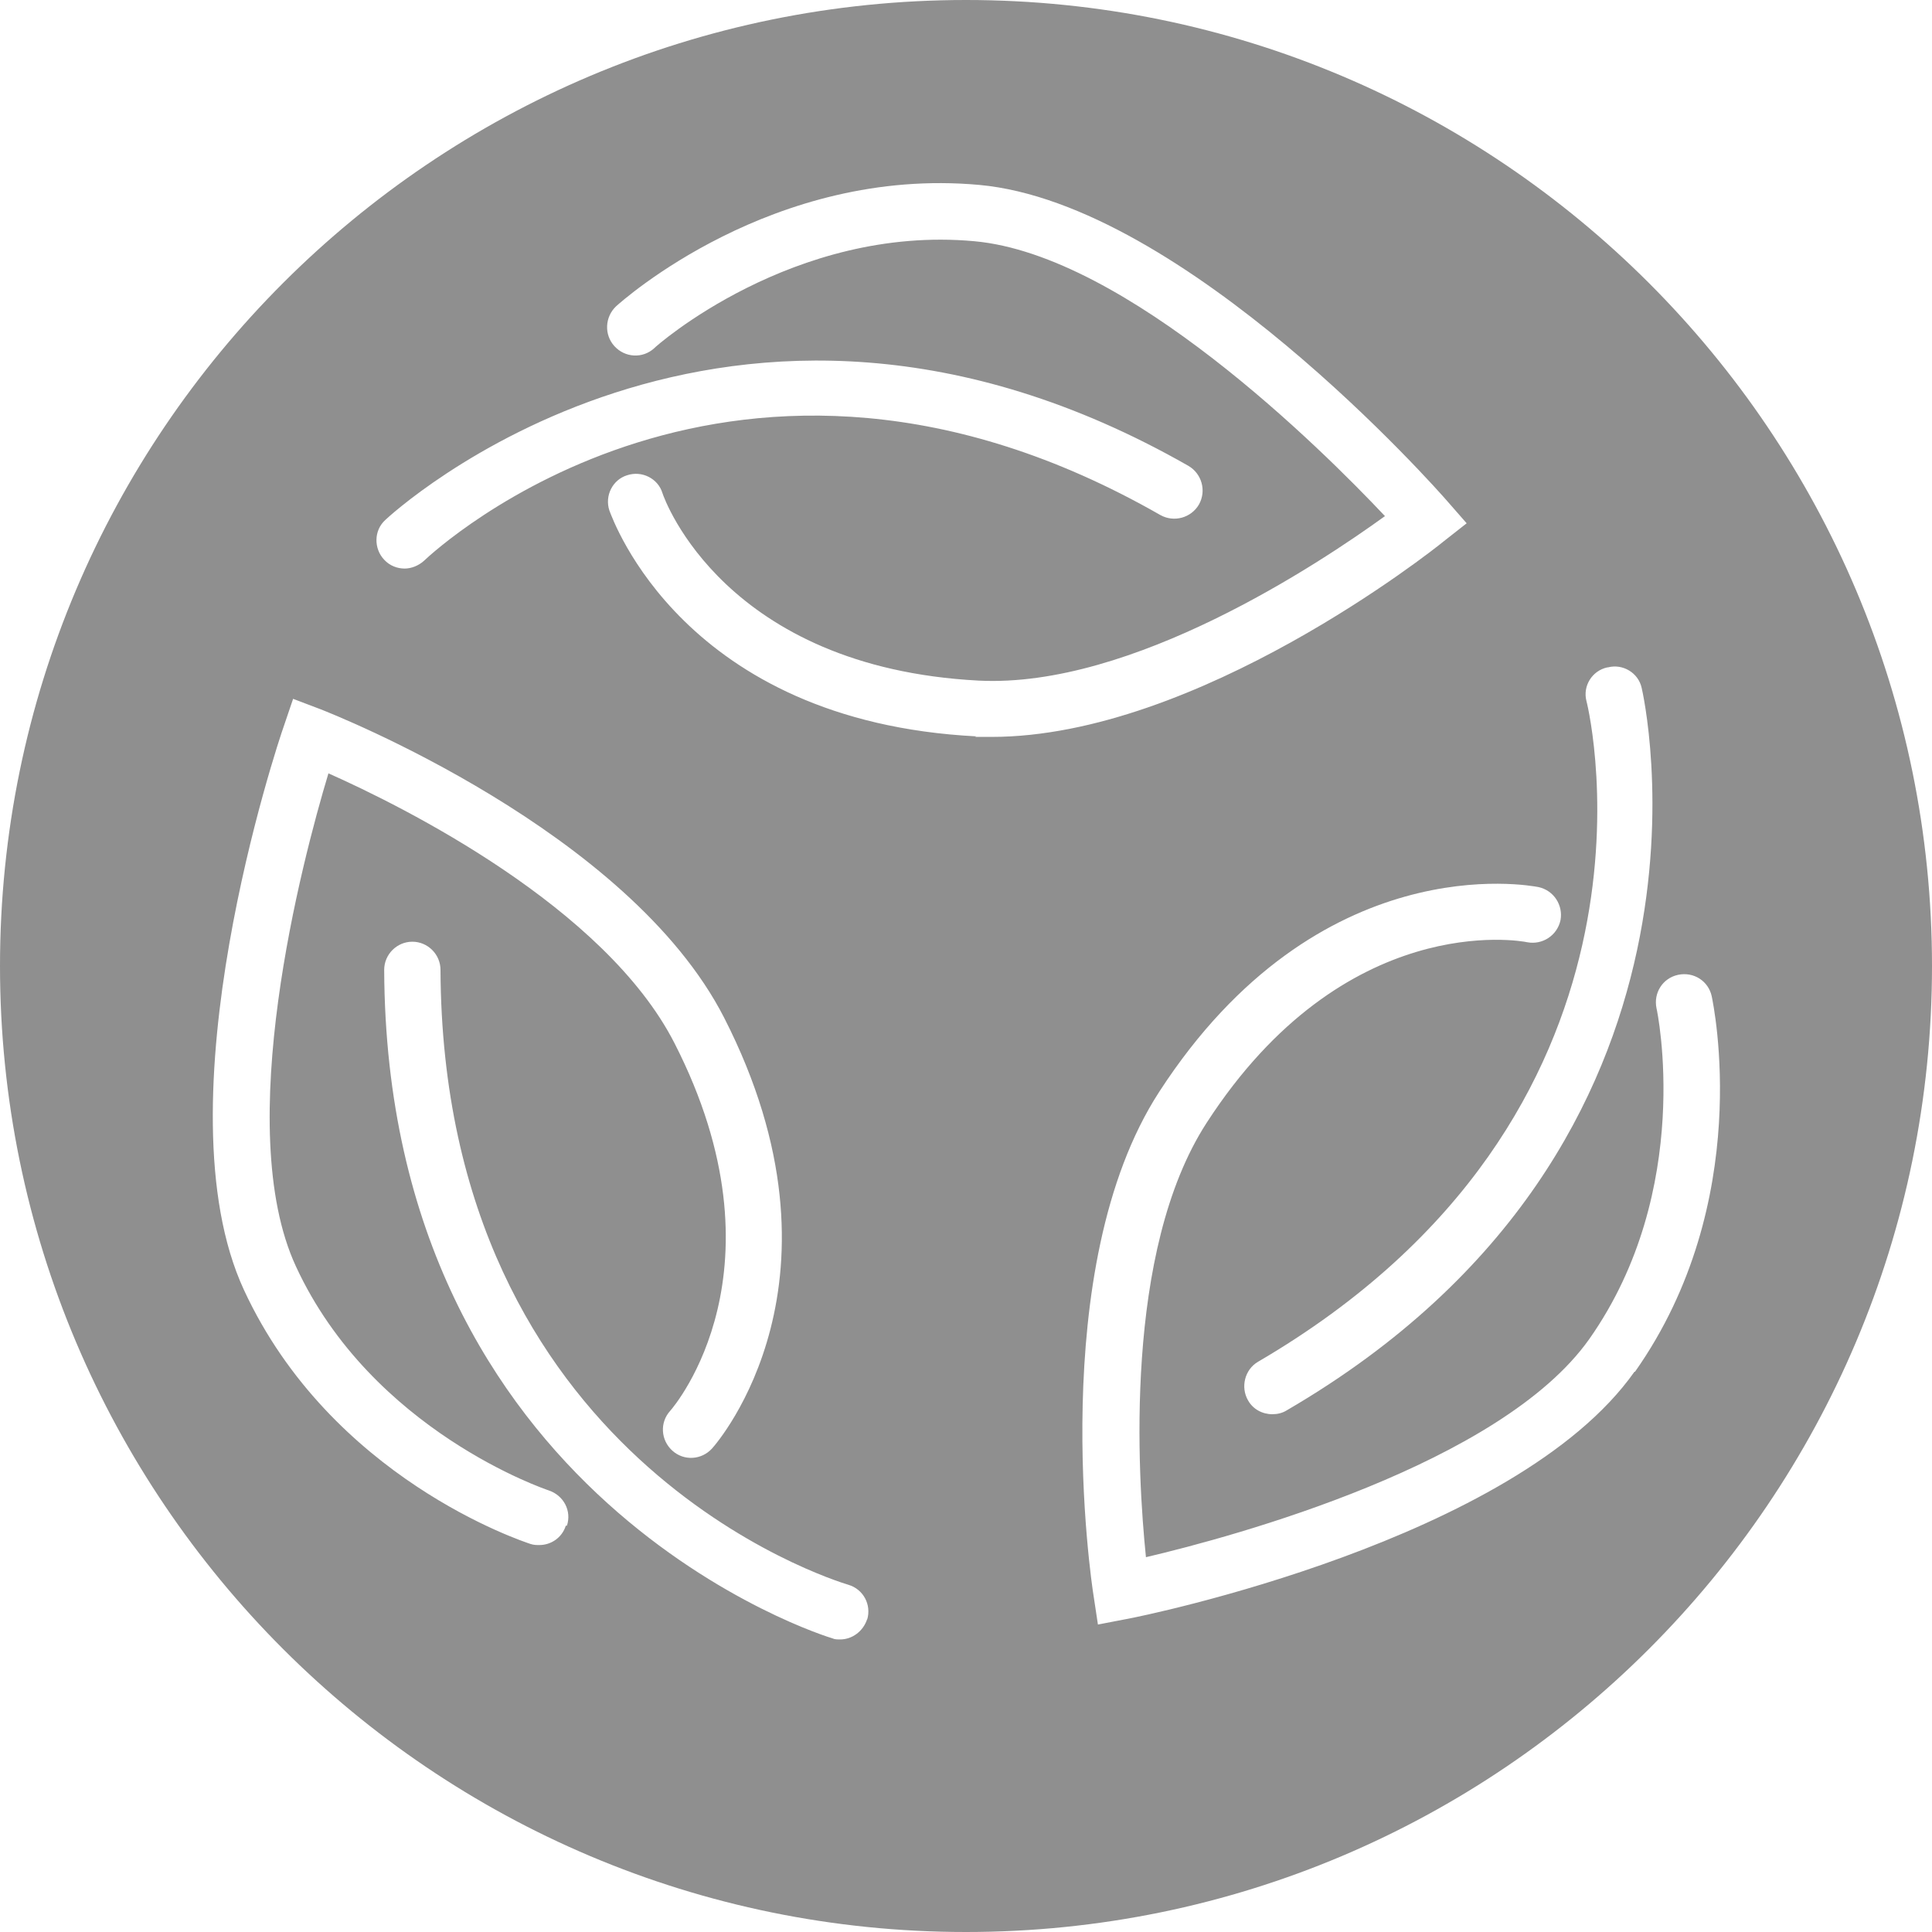 <?xml version="1.0" encoding="UTF-8"?>
<svg xmlns="http://www.w3.org/2000/svg" id="_Слой_2" data-name="Слой 2" viewBox="0 0 35 35">
  <defs>
    <style>
      .cls-1 {
        fill: #8f8f8f;
      }
    </style>
  </defs>
  <g id="_Слой_1-2" data-name="Слой 1">
    <path class="cls-1" d="M17.5,0C7.84,0,0,7.84,0,17.5s7.84,17.5,17.5,17.5,17.5-7.84,17.5-17.5S27.16,0,17.5,0Zm11.63,12.09c.27-.07,.55,.1,.61,.37,.02,.08,1.9,8.24-6.43,13.09-.08,.05-.17,.07-.26,.07-.18,0-.35-.09-.44-.25-.14-.24-.06-.56,.18-.7,7.65-4.47,6.03-11.67,5.95-11.97-.07-.27,.1-.55,.38-.61ZM6.98,9.42c.06-.06,6.18-5.76,14.55-.98,.24,.14,.33,.45,.19,.7-.14,.24-.45,.33-.7,.19-7.69-4.4-13.12,.62-13.34,.83-.1,.09-.23,.14-.35,.14-.13,0-.27-.05-.37-.16-.19-.2-.19-.53,.02-.72Zm3.27,18.22c-.07,.22-.27,.35-.48,.35-.05,0-.1,0-.16-.02-.15-.05-3.61-1.19-5.19-4.6-1.57-3.39,.62-9.93,.72-10.21l.17-.5,.5,.19c.23,.09,5.58,2.2,7.31,5.59,2.42,4.74-.11,7.68-.22,7.8-.19,.21-.51,.23-.72,.04-.21-.19-.23-.51-.04-.72,.09-.1,2.17-2.57,.08-6.66-1.26-2.47-4.92-4.29-6.27-4.89-.48,1.59-1.75,6.42-.59,8.93,1.38,2.99,4.55,4.05,4.58,4.06,.27,.09,.42,.37,.33,.64Zm5.46,1.69c-.07,.22-.27,.37-.49,.37-.05,0-.1,0-.14-.02-.08-.02-8.08-2.47-8.12-12.11,0-.28,.23-.51,.51-.51h0c.28,0,.51,.23,.51,.51,.04,8.86,7.09,11.05,7.39,11.14,.27,.08,.42,.36,.34,.63Zm1.98-15.99c-5.31-.27-6.59-3.94-6.65-4.09-.09-.27,.06-.56,.32-.64,.27-.09,.56,.06,.64,.32,.04,.13,1.14,3.16,5.73,3.4,2.78,.14,6.17-2.12,7.36-2.98-1.14-1.21-4.68-4.73-7.44-4.98-3.28-.3-5.78,1.91-5.8,1.94-.21,.19-.53,.17-.72-.04-.19-.21-.17-.53,.03-.72,.11-.1,2.84-2.54,6.58-2.2,3.72,.34,8.29,5.51,8.48,5.73l.35,.4-.42,.33c-.18,.15-4.46,3.54-8.19,3.54-.1,0-.2,0-.3,0Zm11.92,11.51c-2.15,3.05-8.91,4.43-9.2,4.48l-.52,.1-.08-.53c-.04-.24-.88-5.93,1.19-9.12,2.89-4.46,6.71-3.74,6.87-3.71,.28,.06,.45,.33,.4,.6-.06,.28-.33,.45-.6,.4-.13-.03-3.31-.59-5.81,3.27-1.51,2.33-1.25,6.4-1.1,7.87,1.62-.38,6.43-1.69,8.03-3.95,1.91-2.71,1.23-5.96,1.22-5.99-.06-.28,.11-.55,.39-.61,.28-.06,.55,.11,.61,.39,.03,.15,.78,3.72-1.39,6.8Z"></path>
  </g>
</svg>
